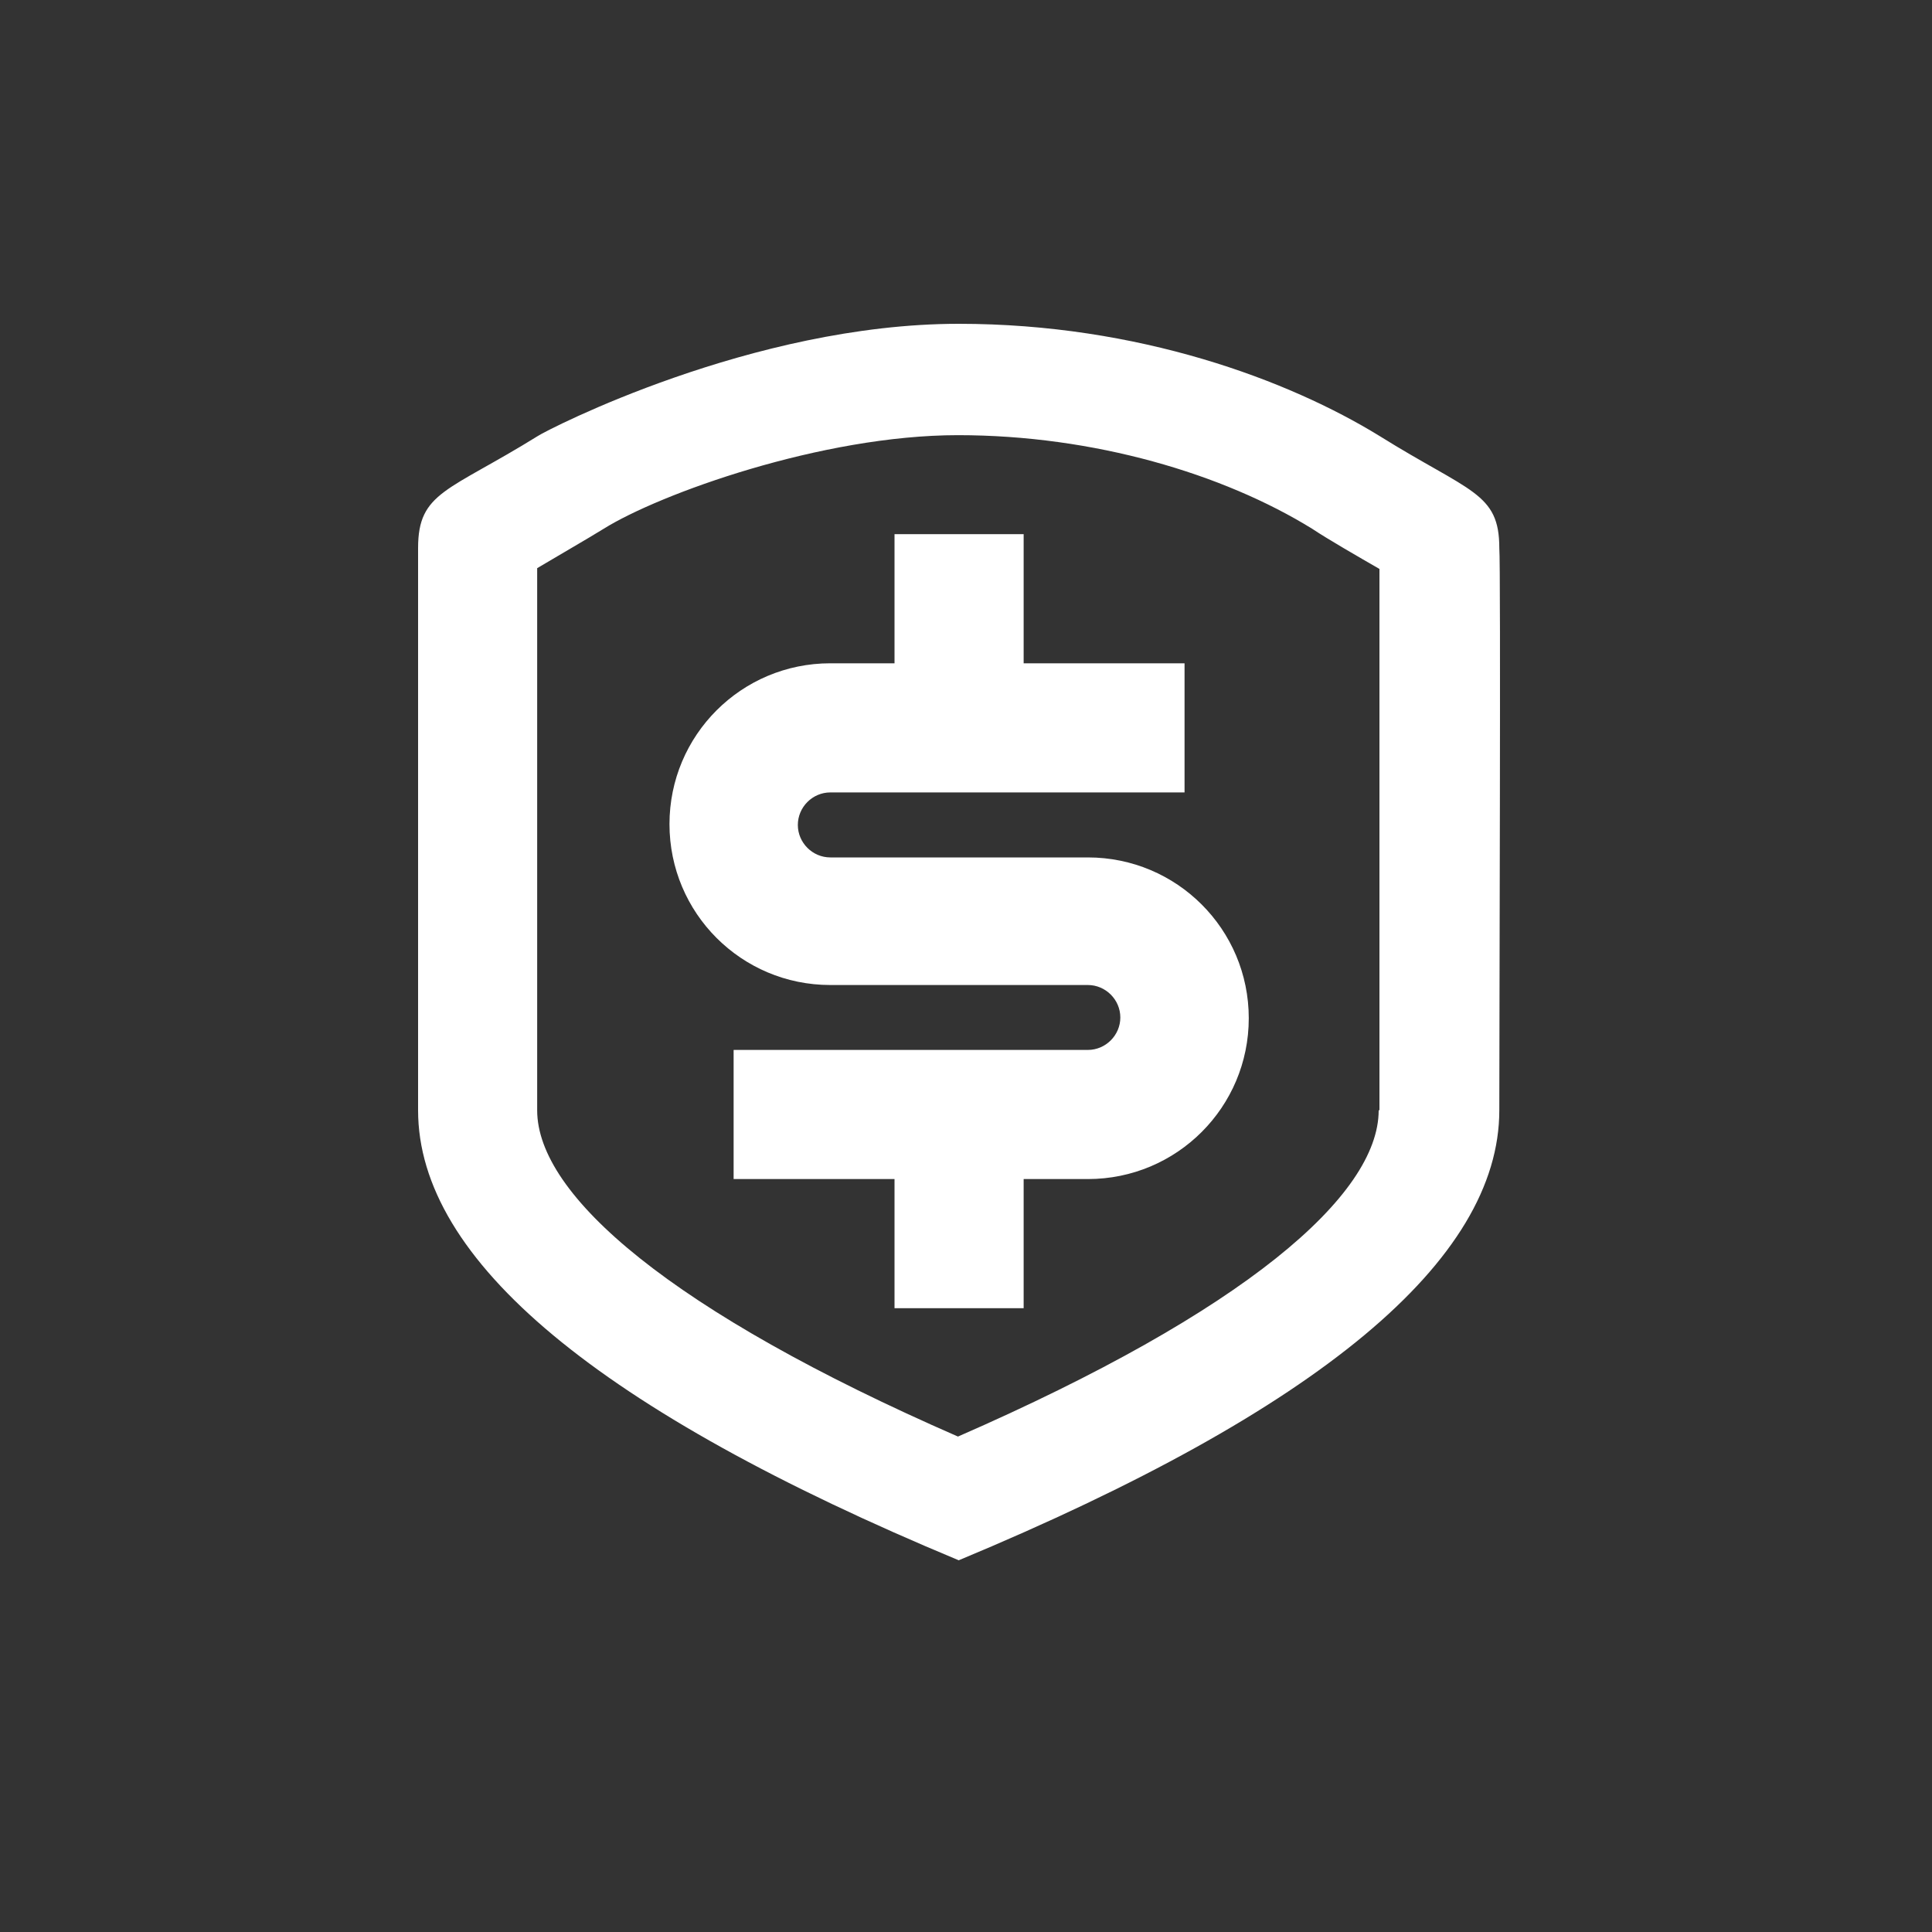 <svg width="25" height="25" viewBox="0 0 25 25" fill="none" xmlns="http://www.w3.org/2000/svg">
<rect x="0" y="0" width="25" height="25" fill="#333333" stroke="none"/>
<path d="M12.406 20.19C7.742 18.249 5.41 16.308 5.41 14.367V7.092C5.41 6.362 5.8 6.362 6.961 5.641C7.081 5.561 9.734 4.19 12.406 4.19C14.738 4.19 16.679 4.921 17.85 5.641C19.021 6.372 19.401 6.372 19.401 7.092C19.421 7.302 19.401 13.276 19.401 14.367C19.401 16.308 17.07 18.249 12.406 20.19ZM17.85 14.367V7.362C17.59 7.212 17.189 6.982 16.979 6.842C15.829 6.132 14.157 5.631 12.396 5.631C10.634 5.631 8.533 6.392 7.812 6.842C7.602 6.972 7.202 7.202 6.951 7.352V14.367C6.951 15.467 8.683 16.968 12.396 18.589C16.109 16.968 17.84 15.467 17.84 14.367H17.85ZM9.493 13.586H14.077C14.307 13.586 14.497 13.396 14.497 13.166C14.497 12.936 14.307 12.746 14.077 12.746H10.744C9.593 12.746 8.663 11.815 8.663 10.664C8.663 9.514 9.593 8.583 10.744 8.583H11.575V6.912H13.246V8.583H15.328V10.254H10.744C10.514 10.254 10.324 10.444 10.324 10.675C10.324 10.905 10.514 11.095 10.744 11.095H14.077C15.228 11.095 16.159 12.025 16.159 13.176C16.159 14.327 15.228 15.257 14.077 15.257H13.246V16.928H11.575V15.257H9.493V13.586Z" fill="white"/>
</svg>
